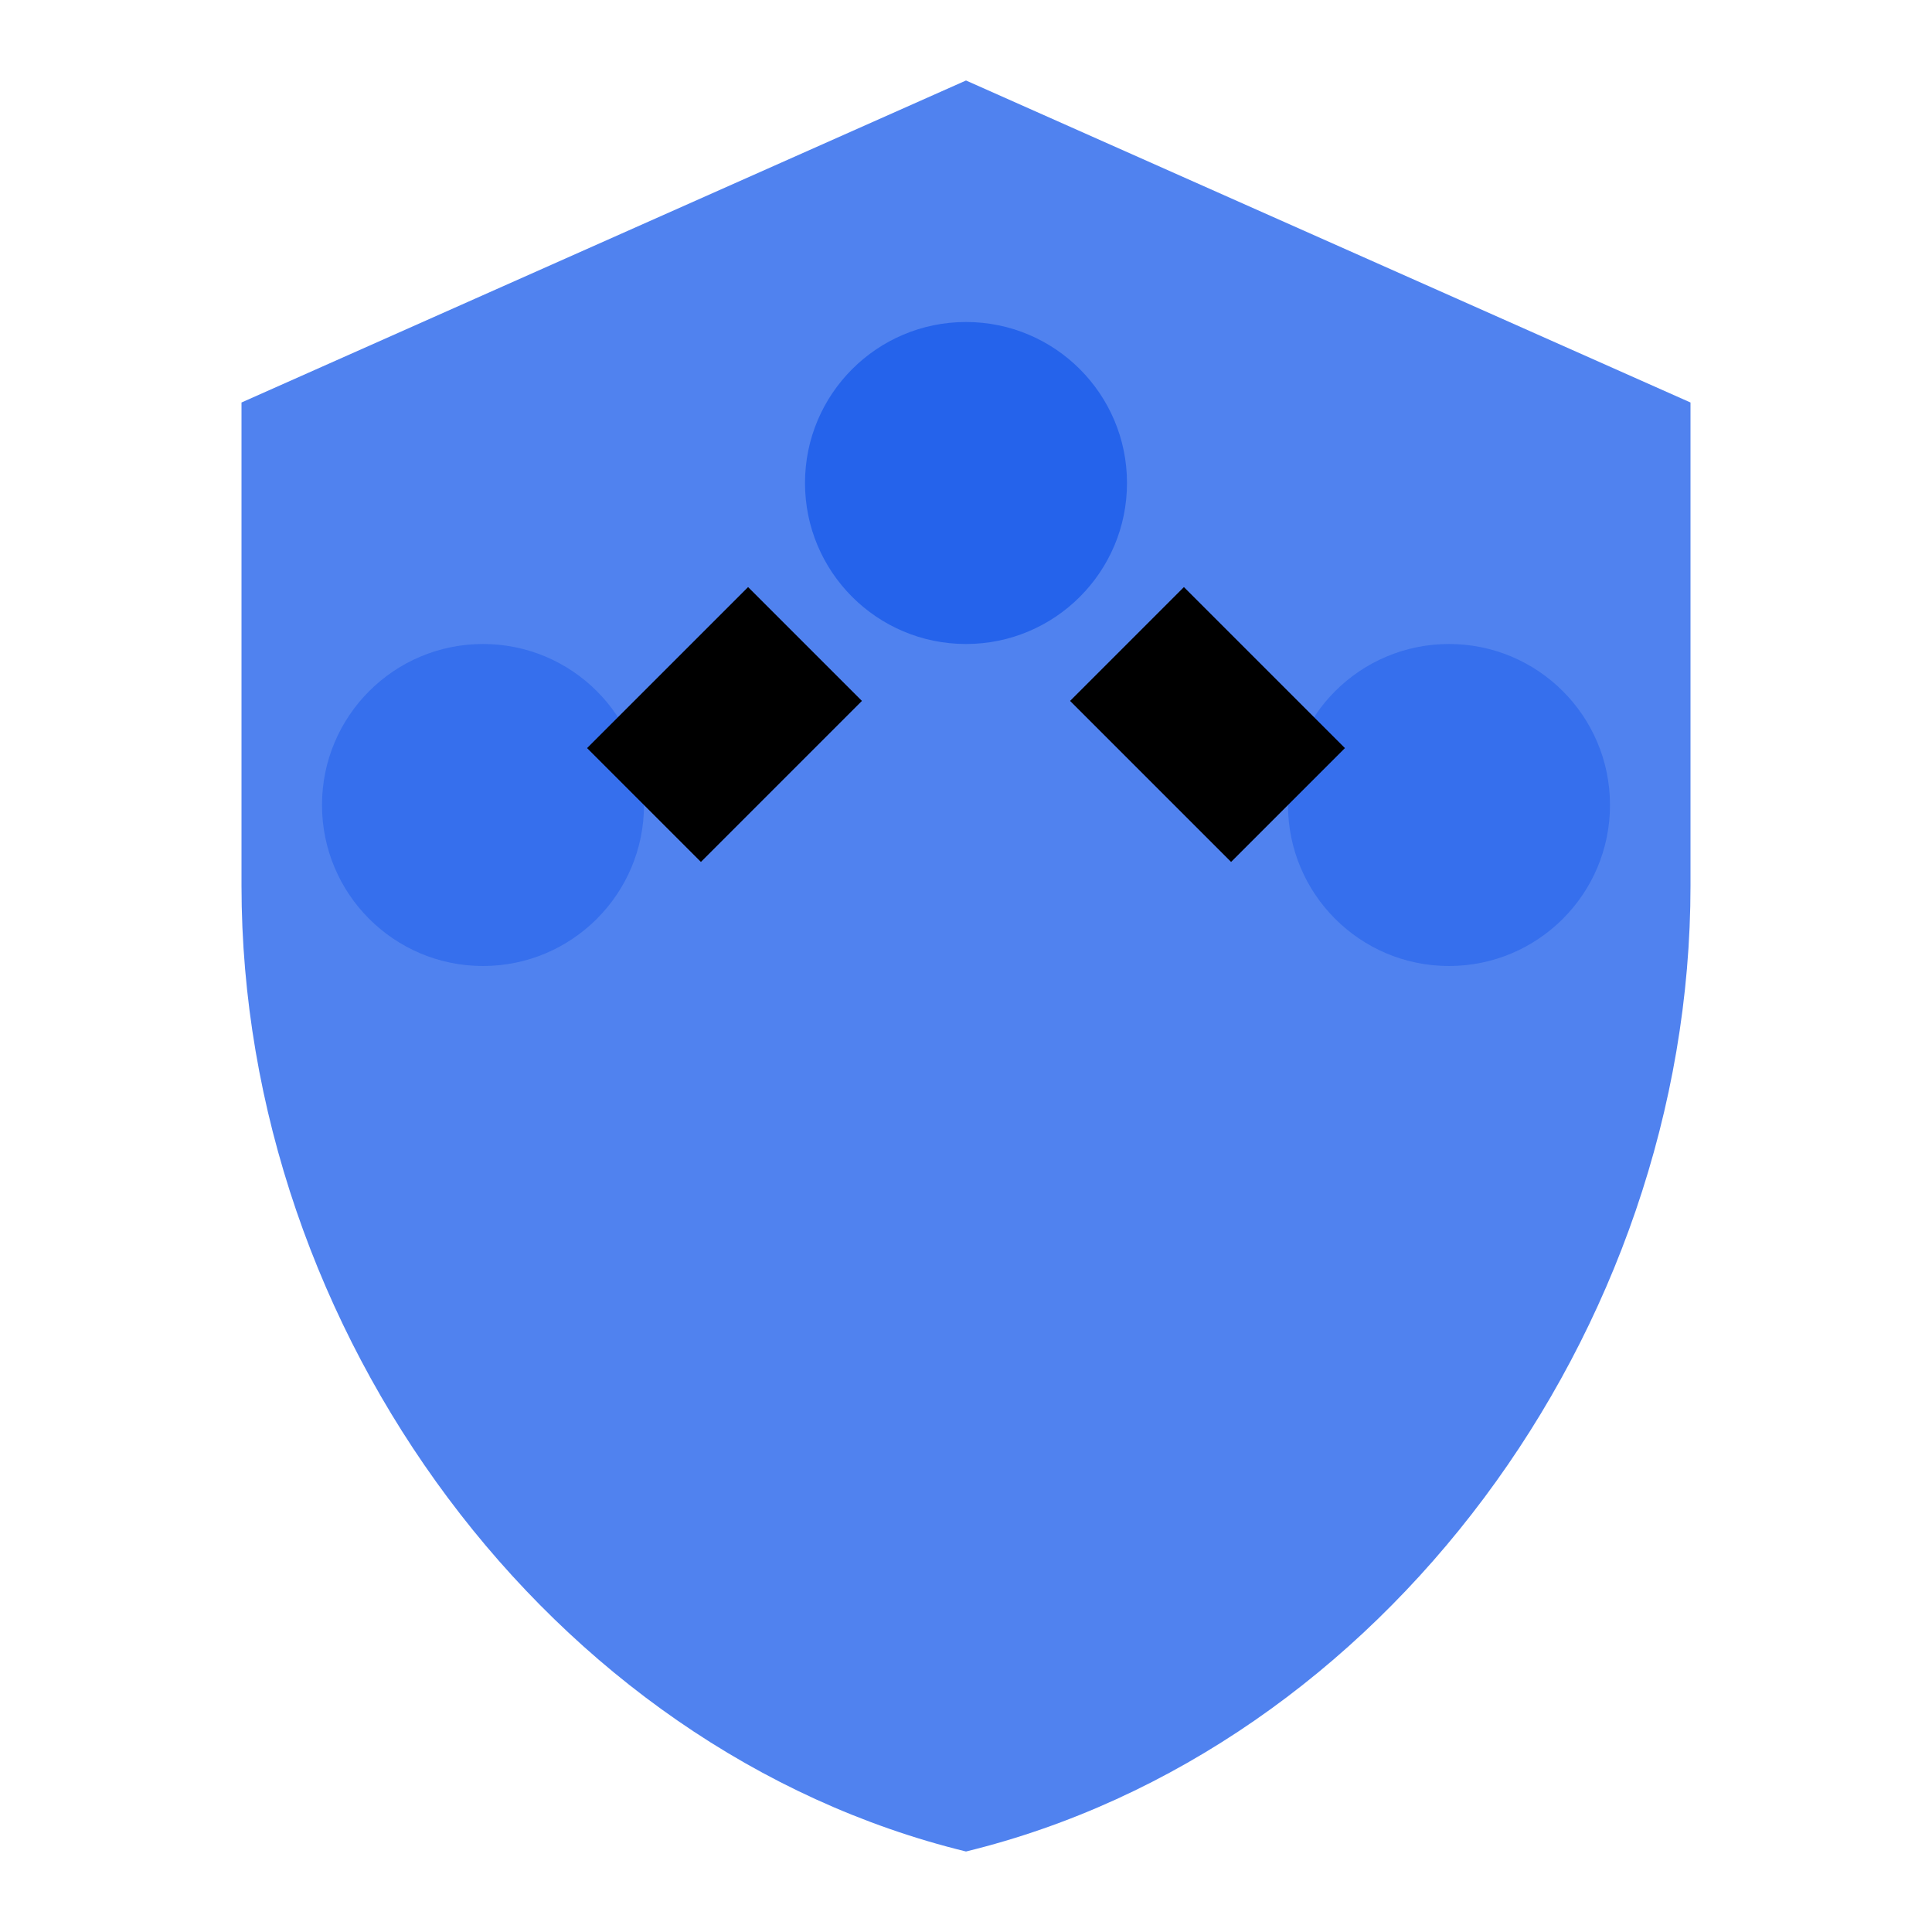 <svg viewBox="0 0 24 24" xmlns="http://www.w3.org/2000/svg">
  <g fill="#2563eb">
    <!-- Security shield for access -->
    <path d="M12 1L3 5v6c0 5.55 3.84 10.74 9 12 5.16-1.26 9-6.45 9-12V5l-9-4z" opacity="0.8"/>
    <!-- Federation connections -->
    <circle cx="6" cy="10" r="2" opacity="0.6"/>
    <circle cx="18" cy="10" r="2" opacity="0.6"/>
    <circle cx="12" cy="6" r="2"/>
    <line x1="8" y1="10" x2="10" y2="8" stroke="currentColor" stroke-width="2"/>
    <line x1="14" y1="8" x2="16" y2="10" stroke="currentColor" stroke-width="2"/>
  </g>
</svg>